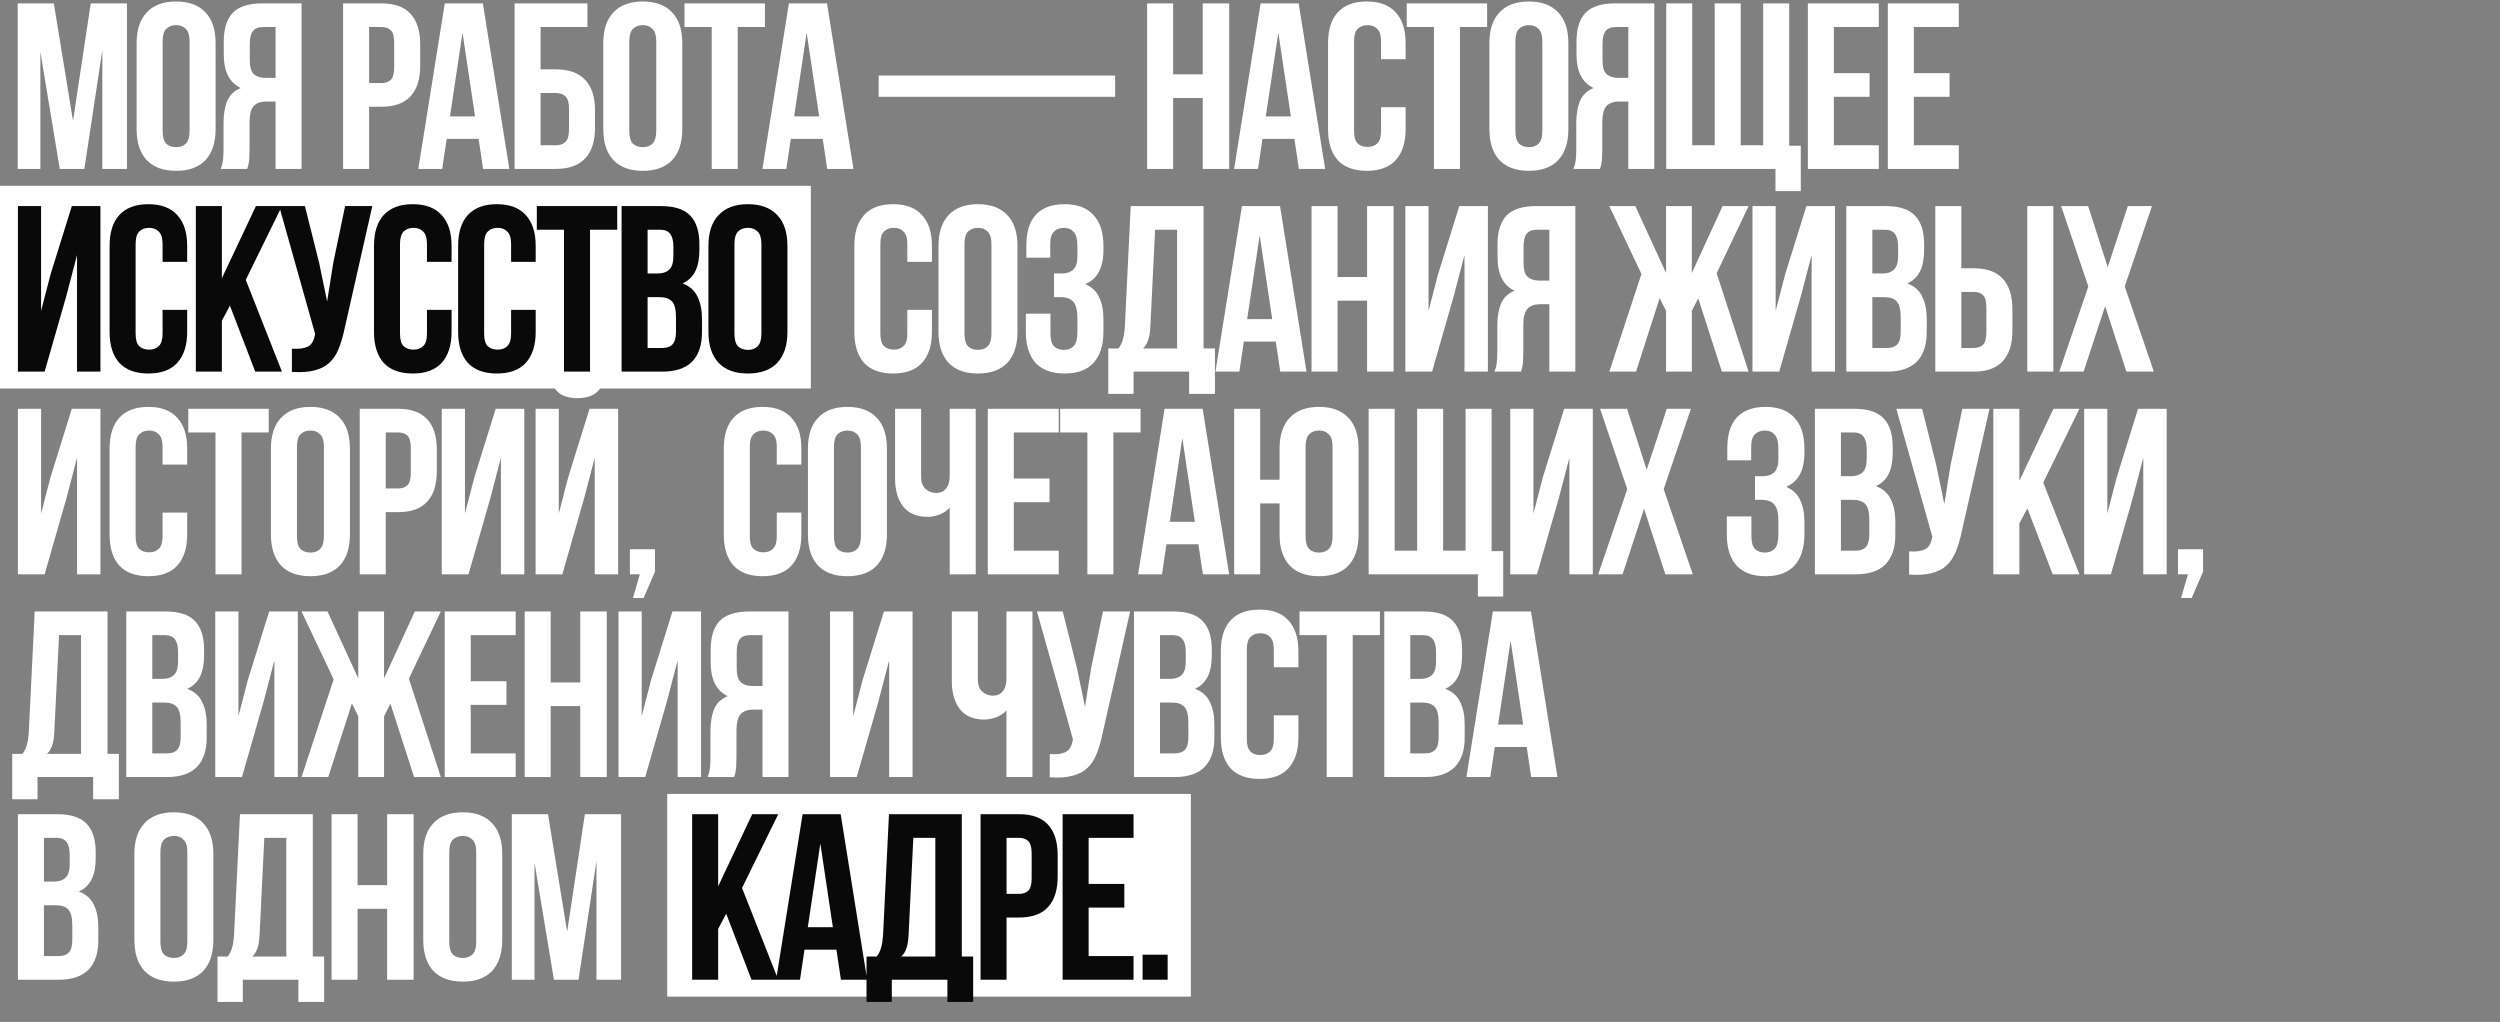 <?xml version="1.0" encoding="UTF-8"?> <svg xmlns="http://www.w3.org/2000/svg" width="296" height="121" viewBox="0 0 296 121" fill="none"><rect x="0" y="0" width="296" height="121" fill="#808080" stroke="none"/><rect x="79" y="94" width="62" height="24" fill="white"></rect><rect y="22" width="96" height="24" fill="white"></rect><path d="M8.644 14.316L10.744 0.4H15.028V20H12.116V5.944L9.988 20H7.076L4.78 6.14V20H2.092V0.4H6.376L8.644 14.316ZM19.256 15.492C19.256 16.201 19.396 16.705 19.676 17.004C19.975 17.284 20.367 17.424 20.852 17.424C21.338 17.424 21.72 17.284 22 17.004C22.299 16.705 22.448 16.201 22.448 15.492V4.908C22.448 4.199 22.299 3.704 22 3.424C21.72 3.125 21.338 2.976 20.852 2.976C20.367 2.976 19.975 3.125 19.676 3.424C19.396 3.704 19.256 4.199 19.256 4.908V15.492ZM16.176 5.104C16.176 3.517 16.578 2.304 17.38 1.464C18.183 0.605 19.34 0.176 20.852 0.176C22.364 0.176 23.522 0.605 24.324 1.464C25.127 2.304 25.528 3.517 25.528 5.104V15.296C25.528 16.883 25.127 18.105 24.324 18.964C23.522 19.804 22.364 20.224 20.852 20.224C19.34 20.224 18.183 19.804 17.38 18.964C16.578 18.105 16.176 16.883 16.176 15.296V5.104ZM26.13 20C26.279 19.627 26.373 19.263 26.41 18.908C26.447 18.535 26.466 18.105 26.466 17.62V14.596C26.466 13.569 26.606 12.701 26.886 11.992C27.185 11.264 27.726 10.741 28.51 10.424C27.166 9.789 26.494 8.464 26.494 6.448V4.908C26.494 3.396 26.849 2.267 27.558 1.52C28.286 0.773 29.453 0.4 31.058 0.4H35.706V20H32.626V12.02H31.562C30.853 12.02 30.339 12.207 30.022 12.58C29.705 12.953 29.546 13.597 29.546 14.512V17.592C29.546 17.984 29.537 18.311 29.518 18.572C29.518 18.833 29.499 19.048 29.462 19.216C29.443 19.384 29.415 19.524 29.378 19.636C29.341 19.748 29.303 19.869 29.266 20H26.13ZM31.142 3.2C30.601 3.2 30.199 3.359 29.938 3.676C29.695 3.993 29.574 4.507 29.574 5.216V7.148C29.574 7.932 29.733 8.473 30.05 8.772C30.386 9.071 30.843 9.22 31.422 9.22H32.626V3.2H31.142ZM45.159 0.4C46.709 0.4 47.857 0.811 48.603 1.632C49.369 2.453 49.751 3.657 49.751 5.244V7.792C49.751 9.379 49.369 10.583 48.603 11.404C47.857 12.225 46.709 12.636 45.159 12.636H43.703V20H40.623V0.4H45.159ZM43.703 3.2V9.836H45.159C45.645 9.836 46.018 9.705 46.279 9.444C46.541 9.183 46.671 8.697 46.671 7.988V5.048C46.671 4.339 46.541 3.853 46.279 3.592C46.018 3.331 45.645 3.2 45.159 3.2H43.703ZM60.306 20H57.198L56.666 16.444H52.886L52.354 20H49.526L52.662 0.4H57.17L60.306 20ZM53.278 13.784H56.246L54.762 3.872L53.278 13.784ZM60.928 20V0.4H69.552V3.2H64.008V8.212H65.8C67.35 8.212 68.507 8.623 69.272 9.444C70.056 10.265 70.448 11.469 70.448 13.056V15.156C70.448 16.743 70.056 17.947 69.272 18.768C68.507 19.589 67.35 20 65.8 20H60.928ZM65.8 17.2C66.286 17.2 66.668 17.069 66.948 16.808C67.228 16.547 67.368 16.061 67.368 15.352V12.86C67.368 12.151 67.228 11.665 66.948 11.404C66.668 11.143 66.286 11.012 65.8 11.012H64.008V17.2H65.8ZM74.509 15.492C74.509 16.201 74.649 16.705 74.929 17.004C75.228 17.284 75.62 17.424 76.105 17.424C76.591 17.424 76.973 17.284 77.253 17.004C77.552 16.705 77.701 16.201 77.701 15.492V4.908C77.701 4.199 77.552 3.704 77.253 3.424C76.973 3.125 76.591 2.976 76.105 2.976C75.62 2.976 75.228 3.125 74.929 3.424C74.649 3.704 74.509 4.199 74.509 4.908V15.492ZM71.429 5.104C71.429 3.517 71.831 2.304 72.633 1.464C73.436 0.605 74.593 0.176 76.105 0.176C77.617 0.176 78.775 0.605 79.577 1.464C80.38 2.304 80.781 3.517 80.781 5.104V15.296C80.781 16.883 80.38 18.105 79.577 18.964C78.775 19.804 77.617 20.224 76.105 20.224C74.593 20.224 73.436 19.804 72.633 18.964C71.831 18.105 71.429 16.883 71.429 15.296V5.104ZM81.047 0.4H90.567V3.2H87.347V20H84.267V3.2H81.047V0.4ZM101.051 20H97.943L97.411 16.444H93.631L93.099 20H90.271L93.407 0.4H97.915L101.051 20ZM94.023 13.784H96.991L95.507 3.872L94.023 13.784ZM104.033 8.94H132.033V11.46H104.033V8.94ZM138.901 20H135.821V0.4H138.901V8.8H142.401V0.4H145.537V20H142.401V11.6H138.901V20ZM156.898 20H153.79L153.258 16.444H149.478L148.946 20H146.118L149.254 0.4H153.762L156.898 20ZM149.87 13.784H152.838L151.354 3.872L149.87 13.784ZM166.425 12.692V15.296C166.425 16.883 166.033 18.105 165.249 18.964C164.483 19.804 163.345 20.224 161.833 20.224C160.321 20.224 159.173 19.804 158.389 18.964C157.623 18.105 157.241 16.883 157.241 15.296V5.104C157.241 3.517 157.623 2.304 158.389 1.464C159.173 0.605 160.321 0.176 161.833 0.176C163.345 0.176 164.483 0.605 165.249 1.464C166.033 2.304 166.425 3.517 166.425 5.104V7.008H163.513V4.908C163.513 4.199 163.363 3.704 163.065 3.424C162.785 3.125 162.402 2.976 161.917 2.976C161.431 2.976 161.039 3.125 160.741 3.424C160.461 3.704 160.321 4.199 160.321 4.908V15.492C160.321 16.201 160.461 16.696 160.741 16.976C161.039 17.256 161.431 17.396 161.917 17.396C162.402 17.396 162.785 17.256 163.065 16.976C163.363 16.696 163.513 16.201 163.513 15.492V12.692H166.425ZM166.557 0.4H176.077V3.2H172.857V20H169.777V3.2H166.557V0.4ZM179.422 15.492C179.422 16.201 179.562 16.705 179.842 17.004C180.141 17.284 180.533 17.424 181.018 17.424C181.503 17.424 181.886 17.284 182.166 17.004C182.465 16.705 182.614 16.201 182.614 15.492V4.908C182.614 4.199 182.465 3.704 182.166 3.424C181.886 3.125 181.503 2.976 181.018 2.976C180.533 2.976 180.141 3.125 179.842 3.424C179.562 3.704 179.422 4.199 179.422 4.908V15.492ZM176.342 5.104C176.342 3.517 176.743 2.304 177.546 1.464C178.349 0.605 179.506 0.176 181.018 0.176C182.53 0.176 183.687 0.605 184.49 1.464C185.293 2.304 185.694 3.517 185.694 5.104V15.296C185.694 16.883 185.293 18.105 184.49 18.964C183.687 19.804 182.53 20.224 181.018 20.224C179.506 20.224 178.349 19.804 177.546 18.964C176.743 18.105 176.342 16.883 176.342 15.296V5.104ZM186.295 20C186.445 19.627 186.538 19.263 186.575 18.908C186.613 18.535 186.631 18.105 186.631 17.62V14.596C186.631 13.569 186.771 12.701 187.051 11.992C187.35 11.264 187.891 10.741 188.675 10.424C187.331 9.789 186.659 8.464 186.659 6.448V4.908C186.659 3.396 187.014 2.267 187.723 1.52C188.451 0.773 189.618 0.4 191.223 0.4H195.871V20H192.791V12.02H191.727C191.018 12.02 190.505 12.207 190.187 12.58C189.87 12.953 189.711 13.597 189.711 14.512V17.592C189.711 17.984 189.702 18.311 189.683 18.572C189.683 18.833 189.665 19.048 189.627 19.216C189.609 19.384 189.581 19.524 189.543 19.636C189.506 19.748 189.469 19.869 189.431 20H186.295ZM191.307 3.2C190.766 3.2 190.365 3.359 190.103 3.676C189.861 3.993 189.739 4.507 189.739 5.216V7.148C189.739 7.932 189.898 8.473 190.215 8.772C190.551 9.071 191.009 9.22 191.587 9.22H192.791V3.2H191.307ZM211.841 17.256H213.213V22.632H210.217V20H197.281V0.4H200.361V17.2H203.021V0.4H206.101V17.2H208.761V0.4H211.841V17.256ZM217.13 8.66H221.358V11.46H217.13V17.2H222.45V20H214.05V0.4H222.45V3.2H217.13V8.66ZM226.599 8.66H230.827V11.46H226.599V17.2H231.919V20H223.519V0.4H231.919V3.2H226.599V8.66ZM110.339 36.692V39.296C110.339 40.883 109.947 42.105 109.163 42.964C108.398 43.804 107.259 44.224 105.747 44.224C104.235 44.224 103.087 43.804 102.303 42.964C101.538 42.105 101.155 40.883 101.155 39.296V29.104C101.155 27.517 101.538 26.304 102.303 25.464C103.087 24.605 104.235 24.176 105.747 24.176C107.259 24.176 108.398 24.605 109.163 25.464C109.947 26.304 110.339 27.517 110.339 29.104V31.008H107.427V28.908C107.427 28.199 107.278 27.704 106.979 27.424C106.699 27.125 106.317 26.976 105.831 26.976C105.346 26.976 104.954 27.125 104.655 27.424C104.375 27.704 104.235 28.199 104.235 28.908V39.492C104.235 40.201 104.375 40.696 104.655 40.976C104.954 41.256 105.346 41.396 105.831 41.396C106.317 41.396 106.699 41.256 106.979 40.976C107.278 40.696 107.427 40.201 107.427 39.492V36.692H110.339ZM114.196 39.492C114.196 40.201 114.336 40.705 114.616 41.004C114.915 41.284 115.307 41.424 115.792 41.424C116.277 41.424 116.66 41.284 116.94 41.004C117.239 40.705 117.388 40.201 117.388 39.492V28.908C117.388 28.199 117.239 27.704 116.94 27.424C116.66 27.125 116.277 26.976 115.792 26.976C115.307 26.976 114.915 27.125 114.616 27.424C114.336 27.704 114.196 28.199 114.196 28.908V39.492ZM111.116 29.104C111.116 27.517 111.517 26.304 112.32 25.464C113.123 24.605 114.28 24.176 115.792 24.176C117.304 24.176 118.461 24.605 119.264 25.464C120.067 26.304 120.468 27.517 120.468 29.104V39.296C120.468 40.883 120.067 42.105 119.264 42.964C118.461 43.804 117.304 44.224 115.792 44.224C114.28 44.224 113.123 43.804 112.32 42.964C111.517 42.105 111.116 40.883 111.116 39.296V29.104ZM127.566 29.216C127.566 28.339 127.416 27.751 127.118 27.452C126.838 27.135 126.455 26.976 125.97 26.976C125.484 26.976 125.092 27.125 124.794 27.424C124.495 27.704 124.346 28.199 124.346 28.908V30.504H121.518V29.048C121.518 27.461 121.891 26.257 122.638 25.436C123.403 24.596 124.542 24.176 126.054 24.176C127.566 24.176 128.704 24.605 129.47 25.464C130.254 26.304 130.646 27.517 130.646 29.104V29.608C130.646 31.699 129.927 33.043 128.49 33.64C129.274 33.976 129.824 34.499 130.142 35.208C130.478 35.899 130.646 36.748 130.646 37.756V39.296C130.646 40.883 130.254 42.105 129.47 42.964C128.704 43.804 127.566 44.224 126.054 44.224C124.542 44.224 123.394 43.804 122.61 42.964C121.844 42.105 121.462 40.883 121.462 39.296V37.14H124.374V39.492C124.374 40.201 124.514 40.705 124.794 41.004C125.092 41.284 125.484 41.424 125.97 41.424C126.455 41.424 126.838 41.275 127.118 40.976C127.416 40.677 127.566 40.089 127.566 39.212V37.672C127.566 36.757 127.407 36.113 127.09 35.74C126.772 35.367 126.259 35.18 125.55 35.18H124.794V32.38H125.718C126.296 32.38 126.744 32.231 127.062 31.932C127.398 31.633 127.566 31.092 127.566 30.308V29.216ZM140.795 46.632V44H134.215V46.632H131.219V41.256H132.423C132.685 40.92 132.862 40.556 132.955 40.164C133.067 39.772 133.142 39.287 133.179 38.708L133.879 24.4H142.503V41.256H143.847V46.632H140.795ZM136.203 38.652C136.166 39.399 136.073 39.959 135.923 40.332C135.793 40.705 135.597 41.013 135.335 41.256H139.367V27.2H136.763L136.203 38.652ZM154.691 44H151.583L151.051 40.444H147.271L146.739 44H143.911L147.047 24.4H151.555L154.691 44ZM147.663 37.784H150.631L149.147 27.872L147.663 37.784ZM158.365 44H155.285V24.4H158.365V32.8H161.865V24.4H165.001V44H161.865V35.6H158.365V44ZM169.559 44H166.395V24.4H169.139V36.804L170.259 32.492L172.779 24.4H176.167V44H173.395V30.196L172.135 35.012L169.559 44ZM176.944 44C177.093 43.627 177.187 43.263 177.224 42.908C177.261 42.535 177.28 42.105 177.28 41.62V38.596C177.28 37.569 177.42 36.701 177.7 35.992C177.999 35.264 178.54 34.741 179.324 34.424C177.98 33.789 177.308 32.464 177.308 30.448V28.908C177.308 27.396 177.663 26.267 178.372 25.52C179.1 24.773 180.267 24.4 181.872 24.4H186.52V44H183.44V36.02H182.376C181.667 36.02 181.153 36.207 180.836 36.58C180.519 36.953 180.36 37.597 180.36 38.512V41.592C180.36 41.984 180.351 42.311 180.332 42.572C180.332 42.833 180.313 43.048 180.276 43.216C180.257 43.384 180.229 43.524 180.192 43.636C180.155 43.748 180.117 43.869 180.08 44H176.944ZM181.956 27.2C181.415 27.2 181.013 27.359 180.752 27.676C180.509 27.993 180.388 28.507 180.388 29.216V31.148C180.388 31.932 180.547 32.473 180.864 32.772C181.2 33.071 181.657 33.22 182.236 33.22H183.44V27.2H181.956ZM200.313 32.324L203.953 24.4H207.033L203.253 32.352L207.033 44H203.869L201.069 35.32L200.313 36.804V44H197.261V36.804L196.505 35.292L193.705 44H190.541L194.349 32.436L190.541 24.4H193.621L197.261 32.324V24.4H200.313V32.324ZM210.66 44H207.496V24.4H210.24V36.804L211.36 32.492L213.88 24.4H217.268V44H214.496V30.196L213.236 35.012L210.66 44ZM223.253 24.4C224.858 24.4 226.016 24.773 226.725 25.52C227.453 26.267 227.817 27.396 227.817 28.908V29.608C227.817 30.616 227.658 31.447 227.341 32.1C227.024 32.753 226.52 33.239 225.829 33.556C226.669 33.873 227.257 34.396 227.593 35.124C227.948 35.833 228.125 36.711 228.125 37.756V39.352C228.125 40.864 227.733 42.021 226.949 42.824C226.165 43.608 224.998 44 223.449 44H218.605V24.4H223.253ZM221.685 35.18V41.2H223.449C223.972 41.2 224.364 41.06 224.625 40.78C224.905 40.5 225.045 39.996 225.045 39.268V37.56C225.045 36.645 224.886 36.02 224.569 35.684C224.27 35.348 223.766 35.18 223.057 35.18H221.685ZM221.685 27.2V32.38H222.889C223.468 32.38 223.916 32.231 224.233 31.932C224.569 31.633 224.737 31.092 224.737 30.308V29.216C224.737 28.507 224.606 27.993 224.345 27.676C224.102 27.359 223.71 27.2 223.169 27.2H221.685ZM229.14 44V24.4H232.22V31.764H233.676C235.225 31.764 236.373 32.175 237.12 32.996C237.885 33.817 238.268 35.021 238.268 36.608V39.156C238.268 40.743 237.885 41.947 237.12 42.768C236.373 43.589 235.225 44 233.676 44H229.14ZM233.676 41.2C234.161 41.2 234.535 41.069 234.796 40.808C235.057 40.547 235.188 40.061 235.188 39.352V36.412C235.188 35.703 235.057 35.217 234.796 34.956C234.535 34.695 234.161 34.564 233.676 34.564H232.22V41.2H233.676ZM240.032 44V24.4H243.112V44H240.032ZM254.791 24.4L251.571 33.92L255.015 44H251.767L249.247 36.244L246.699 44H243.815L247.259 33.92L244.039 24.4H247.231L249.555 31.624L251.935 24.4H254.791ZM5.284 68H2.12V48.4H4.864V60.804L5.984 56.492L8.504 48.4H11.892V68H9.12V54.196L7.86 59.012L5.284 68ZM22.161 60.692V63.296C22.161 64.883 21.769 66.105 20.985 66.964C20.22 67.804 19.081 68.224 17.569 68.224C16.057 68.224 14.909 67.804 14.125 66.964C13.36 66.105 12.977 64.883 12.977 63.296V53.104C12.977 51.517 13.36 50.304 14.125 49.464C14.909 48.605 16.057 48.176 17.569 48.176C19.081 48.176 20.22 48.605 20.985 49.464C21.769 50.304 22.161 51.517 22.161 53.104V55.008H19.249V52.908C19.249 52.199 19.1 51.704 18.801 51.424C18.521 51.125 18.139 50.976 17.653 50.976C17.168 50.976 16.776 51.125 16.477 51.424C16.197 51.704 16.057 52.199 16.057 52.908V63.492C16.057 64.201 16.197 64.696 16.477 64.976C16.776 65.256 17.168 65.396 17.653 65.396C18.139 65.396 18.521 65.256 18.801 64.976C19.1 64.696 19.249 64.201 19.249 63.492V60.692H22.161ZM22.294 48.4H31.814V51.2H28.594V68H25.514V51.2H22.294V48.4ZM35.158 63.492C35.158 64.201 35.298 64.705 35.578 65.004C35.877 65.284 36.269 65.424 36.755 65.424C37.24 65.424 37.623 65.284 37.903 65.004C38.201 64.705 38.35 64.201 38.35 63.492V52.908C38.35 52.199 38.201 51.704 37.903 51.424C37.623 51.125 37.24 50.976 36.755 50.976C36.269 50.976 35.877 51.125 35.578 51.424C35.298 51.704 35.158 52.199 35.158 52.908V63.492ZM32.078 53.104C32.078 51.517 32.48 50.304 33.282 49.464C34.085 48.605 35.242 48.176 36.755 48.176C38.267 48.176 39.424 48.605 40.227 49.464C41.029 50.304 41.431 51.517 41.431 53.104V63.296C41.431 64.883 41.029 66.105 40.227 66.964C39.424 67.804 38.267 68.224 36.755 68.224C35.242 68.224 34.085 67.804 33.282 66.964C32.48 66.105 32.078 64.883 32.078 63.296V53.104ZM47.128 48.4C48.677 48.4 49.825 48.811 50.572 49.632C51.337 50.453 51.72 51.657 51.72 53.244V55.792C51.72 57.379 51.337 58.583 50.572 59.404C49.825 60.225 48.677 60.636 47.128 60.636H45.672V68H42.592V48.4H47.128ZM45.672 51.2V57.836H47.128C47.613 57.836 47.987 57.705 48.248 57.444C48.509 57.183 48.64 56.697 48.64 55.988V53.048C48.64 52.339 48.509 51.853 48.248 51.592C47.987 51.331 47.613 51.2 47.128 51.2H45.672ZM55.471 68H52.307V48.4H55.051V60.804L56.171 56.492L58.691 48.4H62.079V68H59.307V54.196L58.047 59.012L55.471 68ZM66.58 68H63.416V48.4H66.16V60.804L67.28 56.492L69.8 48.4H73.188V68H70.416V54.196L69.156 59.012L66.58 68ZM71.62 44.032C71.62 44.984 71.349 45.74 70.808 46.3C70.267 46.86 69.445 47.14 68.344 47.14C67.261 47.14 66.459 46.86 65.936 46.3C65.432 45.74 65.161 44.984 65.124 44.032H67.028C67.065 44.555 67.187 44.9 67.392 45.068C67.616 45.236 67.933 45.32 68.344 45.32C68.773 45.32 69.1 45.236 69.324 45.068C69.567 44.9 69.707 44.555 69.744 44.032H71.62ZM74.58 68V65.032H77.548V67.692L76.204 70.8H74.944L75.756 68H74.58ZM94.882 60.692V63.296C94.882 64.883 94.49 66.105 93.707 66.964C92.941 67.804 91.802 68.224 90.29 68.224C88.778 68.224 87.63 67.804 86.847 66.964C86.081 66.105 85.698 64.883 85.698 63.296V53.104C85.698 51.517 86.081 50.304 86.847 49.464C87.63 48.605 88.778 48.176 90.29 48.176C91.802 48.176 92.941 48.605 93.707 49.464C94.49 50.304 94.882 51.517 94.882 53.104V55.008H91.971V52.908C91.971 52.199 91.821 51.704 91.522 51.424C91.243 51.125 90.86 50.976 90.374 50.976C89.889 50.976 89.497 51.125 89.198 51.424C88.918 51.704 88.778 52.199 88.778 52.908V63.492C88.778 64.201 88.918 64.696 89.198 64.976C89.497 65.256 89.889 65.396 90.374 65.396C90.86 65.396 91.243 65.256 91.522 64.976C91.821 64.696 91.971 64.201 91.971 63.492V60.692H94.882ZM98.739 63.492C98.739 64.201 98.879 64.705 99.159 65.004C99.458 65.284 99.85 65.424 100.335 65.424C100.821 65.424 101.203 65.284 101.483 65.004C101.782 64.705 101.931 64.201 101.931 63.492V52.908C101.931 52.199 101.782 51.704 101.483 51.424C101.203 51.125 100.821 50.976 100.335 50.976C99.85 50.976 99.458 51.125 99.159 51.424C98.879 51.704 98.739 52.199 98.739 52.908V63.492ZM95.659 53.104C95.659 51.517 96.061 50.304 96.863 49.464C97.666 48.605 98.823 48.176 100.335 48.176C101.847 48.176 103.005 48.605 103.807 49.464C104.61 50.304 105.011 51.517 105.011 53.104V63.296C105.011 64.883 104.61 66.105 103.807 66.964C103.005 67.804 101.847 68.224 100.335 68.224C98.823 68.224 97.666 67.804 96.863 66.964C96.061 66.105 95.659 64.883 95.659 63.296V53.104ZM115.525 48.4V68H112.445V60.104C112.109 60.477 111.689 60.757 111.185 60.944C110.699 61.112 110.242 61.196 109.813 61.196C108.543 61.196 107.582 60.785 106.929 59.964C106.294 59.124 105.977 58.032 105.977 56.688V48.4H109.057V56.436C109.057 57.089 109.234 57.575 109.589 57.892C109.943 58.209 110.363 58.368 110.849 58.368C111.334 58.368 111.717 58.2 111.997 57.864C112.295 57.509 112.445 57.005 112.445 56.352V48.4H115.525ZM120.034 56.66H124.262V59.46H120.034V65.2H125.354V68H116.954V48.4H125.354V51.2H120.034V56.66ZM125.526 48.4H135.046V51.2H131.826V68H128.746V51.2H125.526V48.4ZM145.531 68H142.423L141.891 64.444H138.111L137.579 68H134.751L137.887 48.4H142.395L145.531 68ZM138.503 61.784H141.471L139.987 51.872L138.503 61.784ZM151.501 59.6H149.205V68H146.125V48.4H149.205V56.8H151.501V53.104C151.501 51.517 151.903 50.304 152.705 49.464C153.508 48.605 154.665 48.176 156.177 48.176C157.689 48.176 158.847 48.605 159.649 49.464C160.452 50.304 160.853 51.517 160.853 53.104V63.296C160.853 64.883 160.452 66.105 159.649 66.964C158.847 67.804 157.689 68.224 156.177 68.224C154.665 68.224 153.508 67.804 152.705 66.964C151.903 66.105 151.501 64.883 151.501 63.296V59.6ZM154.581 63.492C154.581 64.201 154.721 64.705 155.001 65.004C155.3 65.284 155.692 65.424 156.177 65.424C156.663 65.424 157.045 65.284 157.325 65.004C157.624 64.705 157.773 64.201 157.773 63.492V52.908C157.773 52.199 157.624 51.704 157.325 51.424C157.045 51.125 156.663 50.976 156.177 50.976C155.692 50.976 155.3 51.125 155.001 51.424C154.721 51.704 154.581 52.199 154.581 52.908V63.492ZM176.607 65.256H177.979V70.632H174.983V68H162.047V48.4H165.127V65.2H167.787V48.4H170.867V65.2H173.527V48.4H176.607V65.256ZM181.98 68H178.816V48.4H181.56V60.804L182.68 56.492L185.2 48.4H188.588V68H185.816V54.196L184.556 59.012L181.98 68ZM200.202 48.4L196.982 57.92L200.426 68H197.178L194.658 60.244L192.11 68H189.226L192.67 57.92L189.45 48.4H192.642L194.966 55.624L197.346 48.4H200.202ZM210.561 53.216C210.561 52.339 210.411 51.751 210.113 51.452C209.833 51.135 209.45 50.976 208.965 50.976C208.479 50.976 208.087 51.125 207.789 51.424C207.49 51.704 207.341 52.199 207.341 52.908V54.504H204.513V53.048C204.513 51.461 204.886 50.257 205.633 49.436C206.398 48.596 207.537 48.176 209.049 48.176C210.561 48.176 211.699 48.605 212.465 49.464C213.249 50.304 213.641 51.517 213.641 53.104V53.608C213.641 55.699 212.922 57.043 211.485 57.64C212.269 57.976 212.819 58.499 213.137 59.208C213.473 59.899 213.641 60.748 213.641 61.756V63.296C213.641 64.883 213.249 66.105 212.465 66.964C211.699 67.804 210.561 68.224 209.049 68.224C207.537 68.224 206.389 67.804 205.605 66.964C204.839 66.105 204.457 64.883 204.457 63.296V61.14H207.369V63.492C207.369 64.201 207.509 64.705 207.789 65.004C208.087 65.284 208.479 65.424 208.965 65.424C209.45 65.424 209.833 65.275 210.113 64.976C210.411 64.677 210.561 64.089 210.561 63.212V61.672C210.561 60.757 210.402 60.113 210.085 59.74C209.767 59.367 209.254 59.18 208.545 59.18H207.789V56.38H208.713C209.291 56.38 209.739 56.231 210.057 55.932C210.393 55.633 210.561 55.092 210.561 54.308V53.216ZM219.534 48.4C221.139 48.4 222.297 48.773 223.006 49.52C223.734 50.267 224.098 51.396 224.098 52.908V53.608C224.098 54.616 223.939 55.447 223.622 56.1C223.305 56.753 222.801 57.239 222.11 57.556C222.95 57.873 223.538 58.396 223.874 59.124C224.229 59.833 224.406 60.711 224.406 61.756V63.352C224.406 64.864 224.014 66.021 223.23 66.824C222.446 67.608 221.279 68 219.73 68H214.886V48.4H219.534ZM217.966 59.18V65.2H219.73C220.253 65.2 220.645 65.06 220.906 64.78C221.186 64.5 221.326 63.996 221.326 63.268V61.56C221.326 60.645 221.167 60.02 220.85 59.684C220.551 59.348 220.047 59.18 219.338 59.18H217.966ZM217.966 51.2V56.38H219.17C219.749 56.38 220.197 56.231 220.514 55.932C220.85 55.633 221.018 55.092 221.018 54.308V53.216C221.018 52.507 220.887 51.993 220.626 51.676C220.383 51.359 219.991 51.2 219.45 51.2H217.966ZM232.253 63.016C232.066 63.893 231.833 64.668 231.553 65.34C231.292 65.993 230.928 66.535 230.461 66.964C230.013 67.375 229.425 67.673 228.697 67.86C227.988 68.047 227.101 68.103 226.037 68.028V65.284C226.821 65.34 227.437 65.265 227.885 65.06C228.333 64.855 228.622 64.397 228.753 63.688L228.781 63.52L224.525 48.4H227.577L229.257 55.092L230.209 59.684L230.937 55.12L232.337 48.4H235.557L232.253 63.016ZM240.043 60.188L239.091 61.98V68H236.011V48.4H239.091V56.94L243.123 48.4H246.203L241.919 57.136L246.203 68H243.039L240.043 60.188ZM249.929 68H246.765V48.4H249.509V60.804L250.629 56.492L253.149 48.4H256.537V68H253.765V54.196L252.505 59.012L249.929 68ZM257.874 68V65.032H260.842V67.692L259.498 70.8H258.238L259.05 68H257.874ZM11.024 94.632V92H4.444V94.632H1.448V89.256H2.652C2.913 88.92 3.091 88.556 3.184 88.164C3.296 87.772 3.371 87.287 3.408 86.708L4.108 72.4H12.732V89.256H14.076V94.632H11.024ZM6.432 86.652C6.395 87.399 6.301 87.959 6.152 88.332C6.021 88.705 5.825 89.013 5.564 89.256H9.596V75.2H6.992L6.432 86.652ZM19.6 72.4C21.205 72.4 22.363 72.773 23.072 73.52C23.8 74.267 24.164 75.396 24.164 76.908V77.608C24.164 78.616 24.005 79.447 23.688 80.1C23.37 80.753 22.866 81.239 22.176 81.556C23.016 81.873 23.604 82.396 23.94 83.124C24.294 83.833 24.472 84.711 24.472 85.756V87.352C24.472 88.864 24.08 90.021 23.296 90.824C22.512 91.608 21.345 92 19.796 92H14.952V72.4H19.6ZM18.032 83.18V89.2H19.796C20.319 89.2 20.71 89.06 20.972 88.78C21.252 88.5 21.392 87.996 21.392 87.268V85.56C21.392 84.645 21.233 84.02 20.916 83.684C20.617 83.348 20.113 83.18 19.404 83.18H18.032ZM18.032 75.2V80.38H19.236C19.814 80.38 20.262 80.231 20.58 79.932C20.916 79.633 21.084 79.092 21.084 78.308V77.216C21.084 76.507 20.953 75.993 20.692 75.676C20.449 75.359 20.057 75.2 19.516 75.2H18.032ZM28.651 92H25.487V72.4H28.231V84.804L29.351 80.492L31.871 72.4H35.259V92H32.487V78.196L31.227 83.012L28.651 92ZM45.472 80.324L49.112 72.4H52.192L48.412 80.352L52.192 92H49.028L46.228 83.32L45.472 84.804V92H42.42V84.804L41.664 83.292L38.864 92H35.7L39.508 80.436L35.7 72.4H38.78L42.42 80.324V72.4H45.472V80.324ZM55.734 80.66H59.962V83.46H55.734V89.2H61.054V92H52.654V72.4H61.054V75.2H55.734V80.66ZM65.203 92H62.123V72.4H65.203V80.8H68.703V72.4H71.839V92H68.703V83.6H65.203V92ZM76.396 92H73.232V72.4H75.976V84.804L77.096 80.492L79.616 72.4H83.004V92H80.232V78.196L78.972 83.012L76.396 92ZM83.782 92C83.931 91.627 84.024 91.263 84.062 90.908C84.099 90.535 84.118 90.105 84.118 89.62V86.596C84.118 85.569 84.258 84.701 84.538 83.992C84.836 83.264 85.378 82.741 86.162 82.424C84.818 81.789 84.146 80.464 84.146 78.448V76.908C84.146 75.396 84.5 74.267 85.21 73.52C85.938 72.773 87.104 72.4 88.71 72.4H93.358V92H90.278V84.02H89.214C88.504 84.02 87.991 84.207 87.674 84.58C87.356 84.953 87.198 85.597 87.198 86.512V89.592C87.198 89.984 87.188 90.311 87.17 90.572C87.17 90.833 87.151 91.048 87.114 91.216C87.095 91.384 87.067 91.524 87.03 91.636C86.992 91.748 86.955 91.869 86.918 92H83.782ZM88.794 75.2C88.252 75.2 87.851 75.359 87.59 75.676C87.347 75.993 87.226 76.507 87.226 77.216V79.148C87.226 79.932 87.384 80.473 87.702 80.772C88.038 81.071 88.495 81.22 89.074 81.22H90.278V75.2H88.794ZM101.439 92H98.275V72.4H101.019V84.804L102.139 80.492L104.659 72.4H108.047V92H105.275V78.196L104.015 83.012L101.439 92ZM122.244 72.4V92H119.164V84.104C118.828 84.477 118.408 84.757 117.904 84.944C117.418 85.112 116.961 85.196 116.532 85.196C115.262 85.196 114.301 84.785 113.648 83.964C113.013 83.124 112.696 82.032 112.696 80.688V72.4H115.776V80.436C115.776 81.089 115.953 81.575 116.308 81.892C116.662 82.209 117.082 82.368 117.568 82.368C118.053 82.368 118.436 82.2 118.716 81.864C119.014 81.509 119.164 81.005 119.164 80.352V72.4H122.244ZM130.505 87.016C130.318 87.893 130.085 88.668 129.805 89.34C129.543 89.993 129.179 90.535 128.713 90.964C128.265 91.375 127.677 91.673 126.949 91.86C126.239 92.047 125.353 92.103 124.289 92.028V89.284C125.073 89.34 125.689 89.265 126.137 89.06C126.585 88.855 126.874 88.397 127.005 87.688L127.033 87.52L122.777 72.4H125.829L127.509 79.092L128.461 83.684L129.189 79.12L130.589 72.4H133.809L130.505 87.016ZM138.911 72.4C140.516 72.4 141.673 72.773 142.383 73.52C143.111 74.267 143.475 75.396 143.475 76.908V77.608C143.475 78.616 143.316 79.447 142.999 80.1C142.681 80.753 142.177 81.239 141.487 81.556C142.327 81.873 142.915 82.396 143.251 83.124C143.605 83.833 143.783 84.711 143.783 85.756V87.352C143.783 88.864 143.391 90.021 142.607 90.824C141.823 91.608 140.656 92 139.107 92H134.263V72.4H138.911ZM137.343 83.18V89.2H139.107C139.629 89.2 140.021 89.06 140.283 88.78C140.563 88.5 140.703 87.996 140.703 87.268V85.56C140.703 84.645 140.544 84.02 140.227 83.684C139.928 83.348 139.424 83.18 138.715 83.18H137.343ZM137.343 75.2V80.38H138.547C139.125 80.38 139.573 80.231 139.891 79.932C140.227 79.633 140.395 79.092 140.395 78.308V77.216C140.395 76.507 140.264 75.993 140.003 75.676C139.76 75.359 139.368 75.2 138.827 75.2H137.343ZM153.73 84.692V87.296C153.73 88.883 153.338 90.105 152.554 90.964C151.788 91.804 150.65 92.224 149.138 92.224C147.626 92.224 146.478 91.804 145.694 90.964C144.928 90.105 144.546 88.883 144.546 87.296V77.104C144.546 75.517 144.928 74.304 145.694 73.464C146.478 72.605 147.626 72.176 149.138 72.176C150.65 72.176 151.788 72.605 152.554 73.464C153.338 74.304 153.73 75.517 153.73 77.104V79.008H150.818V76.908C150.818 76.199 150.668 75.704 150.37 75.424C150.09 75.125 149.707 74.976 149.222 74.976C148.736 74.976 148.344 75.125 148.046 75.424C147.766 75.704 147.626 76.199 147.626 76.908V87.492C147.626 88.201 147.766 88.696 148.046 88.976C148.344 89.256 148.736 89.396 149.222 89.396C149.707 89.396 150.09 89.256 150.37 88.976C150.668 88.696 150.818 88.201 150.818 87.492V84.692H153.73ZM153.862 72.4H163.382V75.2H160.162V92H157.082V75.2H153.862V72.4ZM168.547 72.4C170.152 72.4 171.309 72.773 172.019 73.52C172.747 74.267 173.111 75.396 173.111 76.908V77.608C173.111 78.616 172.952 79.447 172.635 80.1C172.317 80.753 171.813 81.239 171.123 81.556C171.963 81.873 172.551 82.396 172.887 83.124C173.241 83.833 173.419 84.711 173.419 85.756V87.352C173.419 88.864 173.027 90.021 172.243 90.824C171.459 91.608 170.292 92 168.743 92H163.899V72.4H168.547ZM166.979 83.18V89.2H168.743C169.265 89.2 169.657 89.06 169.919 88.78C170.199 88.5 170.339 87.996 170.339 87.268V85.56C170.339 84.645 170.18 84.02 169.863 83.684C169.564 83.348 169.06 83.18 168.351 83.18H166.979ZM166.979 75.2V80.38H168.183C168.761 80.38 169.209 80.231 169.527 79.932C169.863 79.633 170.031 79.092 170.031 78.308V77.216C170.031 76.507 169.9 75.993 169.639 75.676C169.396 75.359 169.004 75.2 168.463 75.2H166.979ZM184.402 92H181.294L180.762 88.444H176.982L176.45 92H173.622L176.758 72.4H181.266L184.402 92ZM177.374 85.784H180.342L178.858 75.872L177.374 85.784ZM6.768 96.4C8.373 96.4 9.531 96.773 10.24 97.52C10.968 98.267 11.332 99.396 11.332 100.908V101.608C11.332 102.616 11.173 103.447 10.856 104.1C10.539 104.753 10.035 105.239 9.344 105.556C10.184 105.873 10.772 106.396 11.108 107.124C11.463 107.833 11.64 108.711 11.64 109.756V111.352C11.64 112.864 11.248 114.021 10.464 114.824C9.68 115.608 8.513 116 6.964 116H2.12V96.4H6.768ZM5.2 107.18V113.2H6.964C7.487 113.2 7.879 113.06 8.14 112.78C8.42 112.5 8.56 111.996 8.56 111.268V109.56C8.56 108.645 8.401 108.02 8.084 107.684C7.785 107.348 7.281 107.18 6.572 107.18H5.2ZM5.2 99.2V104.38H6.404C6.983 104.38 7.431 104.231 7.748 103.932C8.084 103.633 8.252 103.092 8.252 102.308V101.216C8.252 100.507 8.121 99.993 7.86 99.676C7.617 99.359 7.225 99.2 6.684 99.2H5.2ZM18.991 111.492C18.991 112.201 19.131 112.705 19.411 113.004C19.709 113.284 20.101 113.424 20.587 113.424C21.072 113.424 21.455 113.284 21.735 113.004C22.033 112.705 22.183 112.201 22.183 111.492V100.908C22.183 100.199 22.033 99.704 21.735 99.424C21.455 99.125 21.072 98.976 20.587 98.976C20.101 98.976 19.709 99.125 19.411 99.424C19.131 99.704 18.991 100.199 18.991 100.908V111.492ZM15.911 101.104C15.911 99.517 16.312 98.304 17.115 97.464C17.917 96.605 19.075 96.176 20.587 96.176C22.099 96.176 23.256 96.605 24.059 97.464C24.861 98.304 25.263 99.517 25.263 101.104V111.296C25.263 112.883 24.861 114.105 24.059 114.964C23.256 115.804 22.099 116.224 20.587 116.224C19.075 116.224 17.917 115.804 17.115 114.964C16.312 114.105 15.911 112.883 15.911 111.296V101.104ZM35.328 118.632V116H28.748V118.632H25.752V113.256H26.956C27.218 112.92 27.395 112.556 27.488 112.164C27.6 111.772 27.675 111.287 27.712 110.708L28.412 96.4H37.036V113.256H38.38V118.632H35.328ZM30.736 110.652C30.699 111.399 30.606 111.959 30.456 112.332C30.326 112.705 30.13 113.013 29.868 113.256H33.9V99.2H31.296L30.736 110.652ZM42.336 116H39.256V96.4H42.336V104.8H45.836V96.4H48.972V116H45.836V107.6H42.336V116ZM53.193 111.492C53.193 112.201 53.333 112.705 53.613 113.004C53.912 113.284 54.304 113.424 54.789 113.424C55.275 113.424 55.657 113.284 55.937 113.004C56.236 112.705 56.385 112.201 56.385 111.492V100.908C56.385 100.199 56.236 99.704 55.937 99.424C55.657 99.125 55.275 98.976 54.789 98.976C54.304 98.976 53.912 99.125 53.613 99.424C53.333 99.704 53.193 100.199 53.193 100.908V111.492ZM50.113 101.104C50.113 99.517 50.515 98.304 51.317 97.464C52.12 96.605 53.277 96.176 54.789 96.176C56.301 96.176 57.459 96.605 58.261 97.464C59.064 98.304 59.465 99.517 59.465 101.104V111.296C59.465 112.883 59.064 114.105 58.261 114.964C57.459 115.804 56.301 116.224 54.789 116.224C53.277 116.224 52.12 115.804 51.317 114.964C50.515 114.105 50.113 112.883 50.113 111.296V101.104ZM67.151 110.316L69.251 96.4H73.535V116H70.623V101.944L68.495 116H65.583L63.287 102.14V116H60.599V96.4H64.883L67.151 110.316Z" fill="white"></path><path d="M5.284 44H2.12V24.4H4.864V36.804L5.984 32.492L8.504 24.4H11.892V44H9.12V30.196L7.86 35.012L5.284 44ZM22.161 36.692V39.296C22.161 40.883 21.769 42.105 20.985 42.964C20.22 43.804 19.081 44.224 17.569 44.224C16.057 44.224 14.909 43.804 14.125 42.964C13.36 42.105 12.977 40.883 12.977 39.296V29.104C12.977 27.517 13.36 26.304 14.125 25.464C14.909 24.605 16.057 24.176 17.569 24.176C19.081 24.176 20.22 24.605 20.985 25.464C21.769 26.304 22.161 27.517 22.161 29.104V31.008H19.249V28.908C19.249 28.199 19.1 27.704 18.801 27.424C18.521 27.125 18.139 26.976 17.653 26.976C17.168 26.976 16.776 27.125 16.477 27.424C16.197 27.704 16.057 28.199 16.057 28.908V39.492C16.057 40.201 16.197 40.696 16.477 40.976C16.776 41.256 17.168 41.396 17.653 41.396C18.139 41.396 18.521 41.256 18.801 40.976C19.1 40.696 19.249 40.201 19.249 39.492V36.692H22.161ZM27.222 36.188L26.27 37.98V44H23.19V24.4H26.27V32.94L30.302 24.4H33.382L29.098 33.136L33.382 44H30.218L27.222 36.188ZM40.776 39.016C40.589 39.893 40.356 40.668 40.076 41.34C39.814 41.993 39.45 42.535 38.984 42.964C38.536 43.375 37.948 43.673 37.22 43.86C36.51 44.047 35.624 44.103 34.56 44.028V41.284C35.344 41.34 35.96 41.265 36.408 41.06C36.856 40.855 37.145 40.397 37.276 39.688L37.304 39.52L33.048 24.4H36.1L37.78 31.092L38.732 35.684L39.46 31.12L40.86 24.4H44.08L40.776 39.016ZM53.465 36.692V39.296C53.465 40.883 53.073 42.105 52.289 42.964C51.524 43.804 50.385 44.224 48.873 44.224C47.361 44.224 46.213 43.804 45.429 42.964C44.664 42.105 44.281 40.883 44.281 39.296V29.104C44.281 27.517 44.664 26.304 45.429 25.464C46.213 24.605 47.361 24.176 48.873 24.176C50.385 24.176 51.524 24.605 52.289 25.464C53.073 26.304 53.465 27.517 53.465 29.104V31.008H50.553V28.908C50.553 28.199 50.404 27.704 50.105 27.424C49.825 27.125 49.443 26.976 48.957 26.976C48.472 26.976 48.08 27.125 47.781 27.424C47.501 27.704 47.361 28.199 47.361 28.908V39.492C47.361 40.201 47.501 40.696 47.781 40.976C48.08 41.256 48.472 41.396 48.957 41.396C49.443 41.396 49.825 41.256 50.105 40.976C50.404 40.696 50.553 40.201 50.553 39.492V36.692H53.465ZM63.426 36.692V39.296C63.426 40.883 63.034 42.105 62.25 42.964C61.485 43.804 60.346 44.224 58.834 44.224C57.322 44.224 56.174 43.804 55.39 42.964C54.625 42.105 54.242 40.883 54.242 39.296V29.104C54.242 27.517 54.625 26.304 55.39 25.464C56.174 24.605 57.322 24.176 58.834 24.176C60.346 24.176 61.485 24.605 62.25 25.464C63.034 26.304 63.426 27.517 63.426 29.104V31.008H60.514V28.908C60.514 28.199 60.365 27.704 60.066 27.424C59.786 27.125 59.404 26.976 58.918 26.976C58.433 26.976 58.041 27.125 57.742 27.424C57.462 27.704 57.322 28.199 57.322 28.908V39.492C57.322 40.201 57.462 40.696 57.742 40.976C58.041 41.256 58.433 41.396 58.918 41.396C59.404 41.396 59.786 41.256 60.066 40.976C60.365 40.696 60.514 40.201 60.514 39.492V36.692H63.426ZM63.559 24.4H73.079V27.2H69.859V44H66.779V27.2H63.559V24.4ZM78.243 24.4C79.849 24.4 81.006 24.773 81.716 25.52C82.444 26.267 82.808 27.396 82.808 28.908V29.608C82.808 30.616 82.649 31.447 82.332 32.1C82.014 32.753 81.51 33.239 80.82 33.556C81.659 33.873 82.248 34.396 82.584 35.124C82.938 35.833 83.115 36.711 83.115 37.756V39.352C83.115 40.864 82.724 42.021 81.939 42.824C81.156 43.608 79.989 44 78.439 44H73.596V24.4H78.243ZM76.675 35.18V41.2H78.439C78.962 41.2 79.354 41.06 79.615 40.78C79.895 40.5 80.035 39.996 80.035 39.268V37.56C80.035 36.645 79.877 36.02 79.559 35.684C79.261 35.348 78.757 35.18 78.047 35.18H76.675ZM76.675 27.2V32.38H77.879C78.458 32.38 78.906 32.231 79.224 31.932C79.559 31.633 79.728 31.092 79.728 30.308V29.216C79.728 28.507 79.597 27.993 79.335 27.676C79.093 27.359 78.701 27.2 78.159 27.2H76.675ZM86.959 39.492C86.959 40.201 87.099 40.705 87.379 41.004C87.677 41.284 88.069 41.424 88.555 41.424C89.04 41.424 89.422 41.284 89.703 41.004C90.001 40.705 90.15 40.201 90.15 39.492V28.908C90.15 28.199 90.001 27.704 89.703 27.424C89.422 27.125 89.04 26.976 88.555 26.976C88.069 26.976 87.677 27.125 87.379 27.424C87.099 27.704 86.959 28.199 86.959 28.908V39.492ZM83.879 29.104C83.879 27.517 84.28 26.304 85.082 25.464C85.885 24.605 87.043 24.176 88.555 24.176C90.067 24.176 91.224 24.605 92.026 25.464C92.829 26.304 93.231 27.517 93.231 29.104V39.296C93.231 40.883 92.829 42.105 92.026 42.964C91.224 43.804 90.067 44.224 88.555 44.224C87.043 44.224 85.885 43.804 85.082 42.964C84.28 42.105 83.879 40.883 83.879 39.296V29.104ZM85.983 108.188L85.031 109.98V116H81.951V96.4H85.031V104.94L89.063 96.4H92.143L87.859 105.136L92.143 116H88.979L85.983 108.188ZM102.672 116H99.564L99.032 112.444H95.252L94.72 116H91.892L95.028 96.4H99.536L102.672 116ZM95.644 109.784H98.612L97.128 99.872L95.644 109.784ZM112.171 118.632V116H105.591V118.632H102.595V113.256H103.799C104.06 112.92 104.237 112.556 104.331 112.164C104.443 111.772 104.517 111.287 104.555 110.708L105.255 96.4H113.879V113.256H115.223V118.632H112.171ZM107.579 110.652C107.541 111.399 107.448 111.959 107.299 112.332C107.168 112.705 106.972 113.013 106.711 113.256H110.743V99.2H108.139L107.579 110.652ZM120.635 96.4C122.184 96.4 123.332 96.811 124.079 97.632C124.844 98.453 125.227 99.657 125.227 101.244V103.792C125.227 105.379 124.844 106.583 124.079 107.404C123.332 108.225 122.184 108.636 120.635 108.636H119.179V116H116.099V96.4H120.635ZM119.179 99.2V105.836H120.635C121.12 105.836 121.493 105.705 121.755 105.444C122.016 105.183 122.147 104.697 122.147 103.988V101.048C122.147 100.339 122.016 99.853 121.755 99.592C121.493 99.331 121.12 99.2 120.635 99.2H119.179ZM128.893 104.66H133.121V107.46H128.893V113.2H134.213V116H125.813V96.4H134.213V99.2H128.893V104.66ZM138.25 113.032V116H135.282V113.032H138.25Z" fill="#090909"></path></svg> 